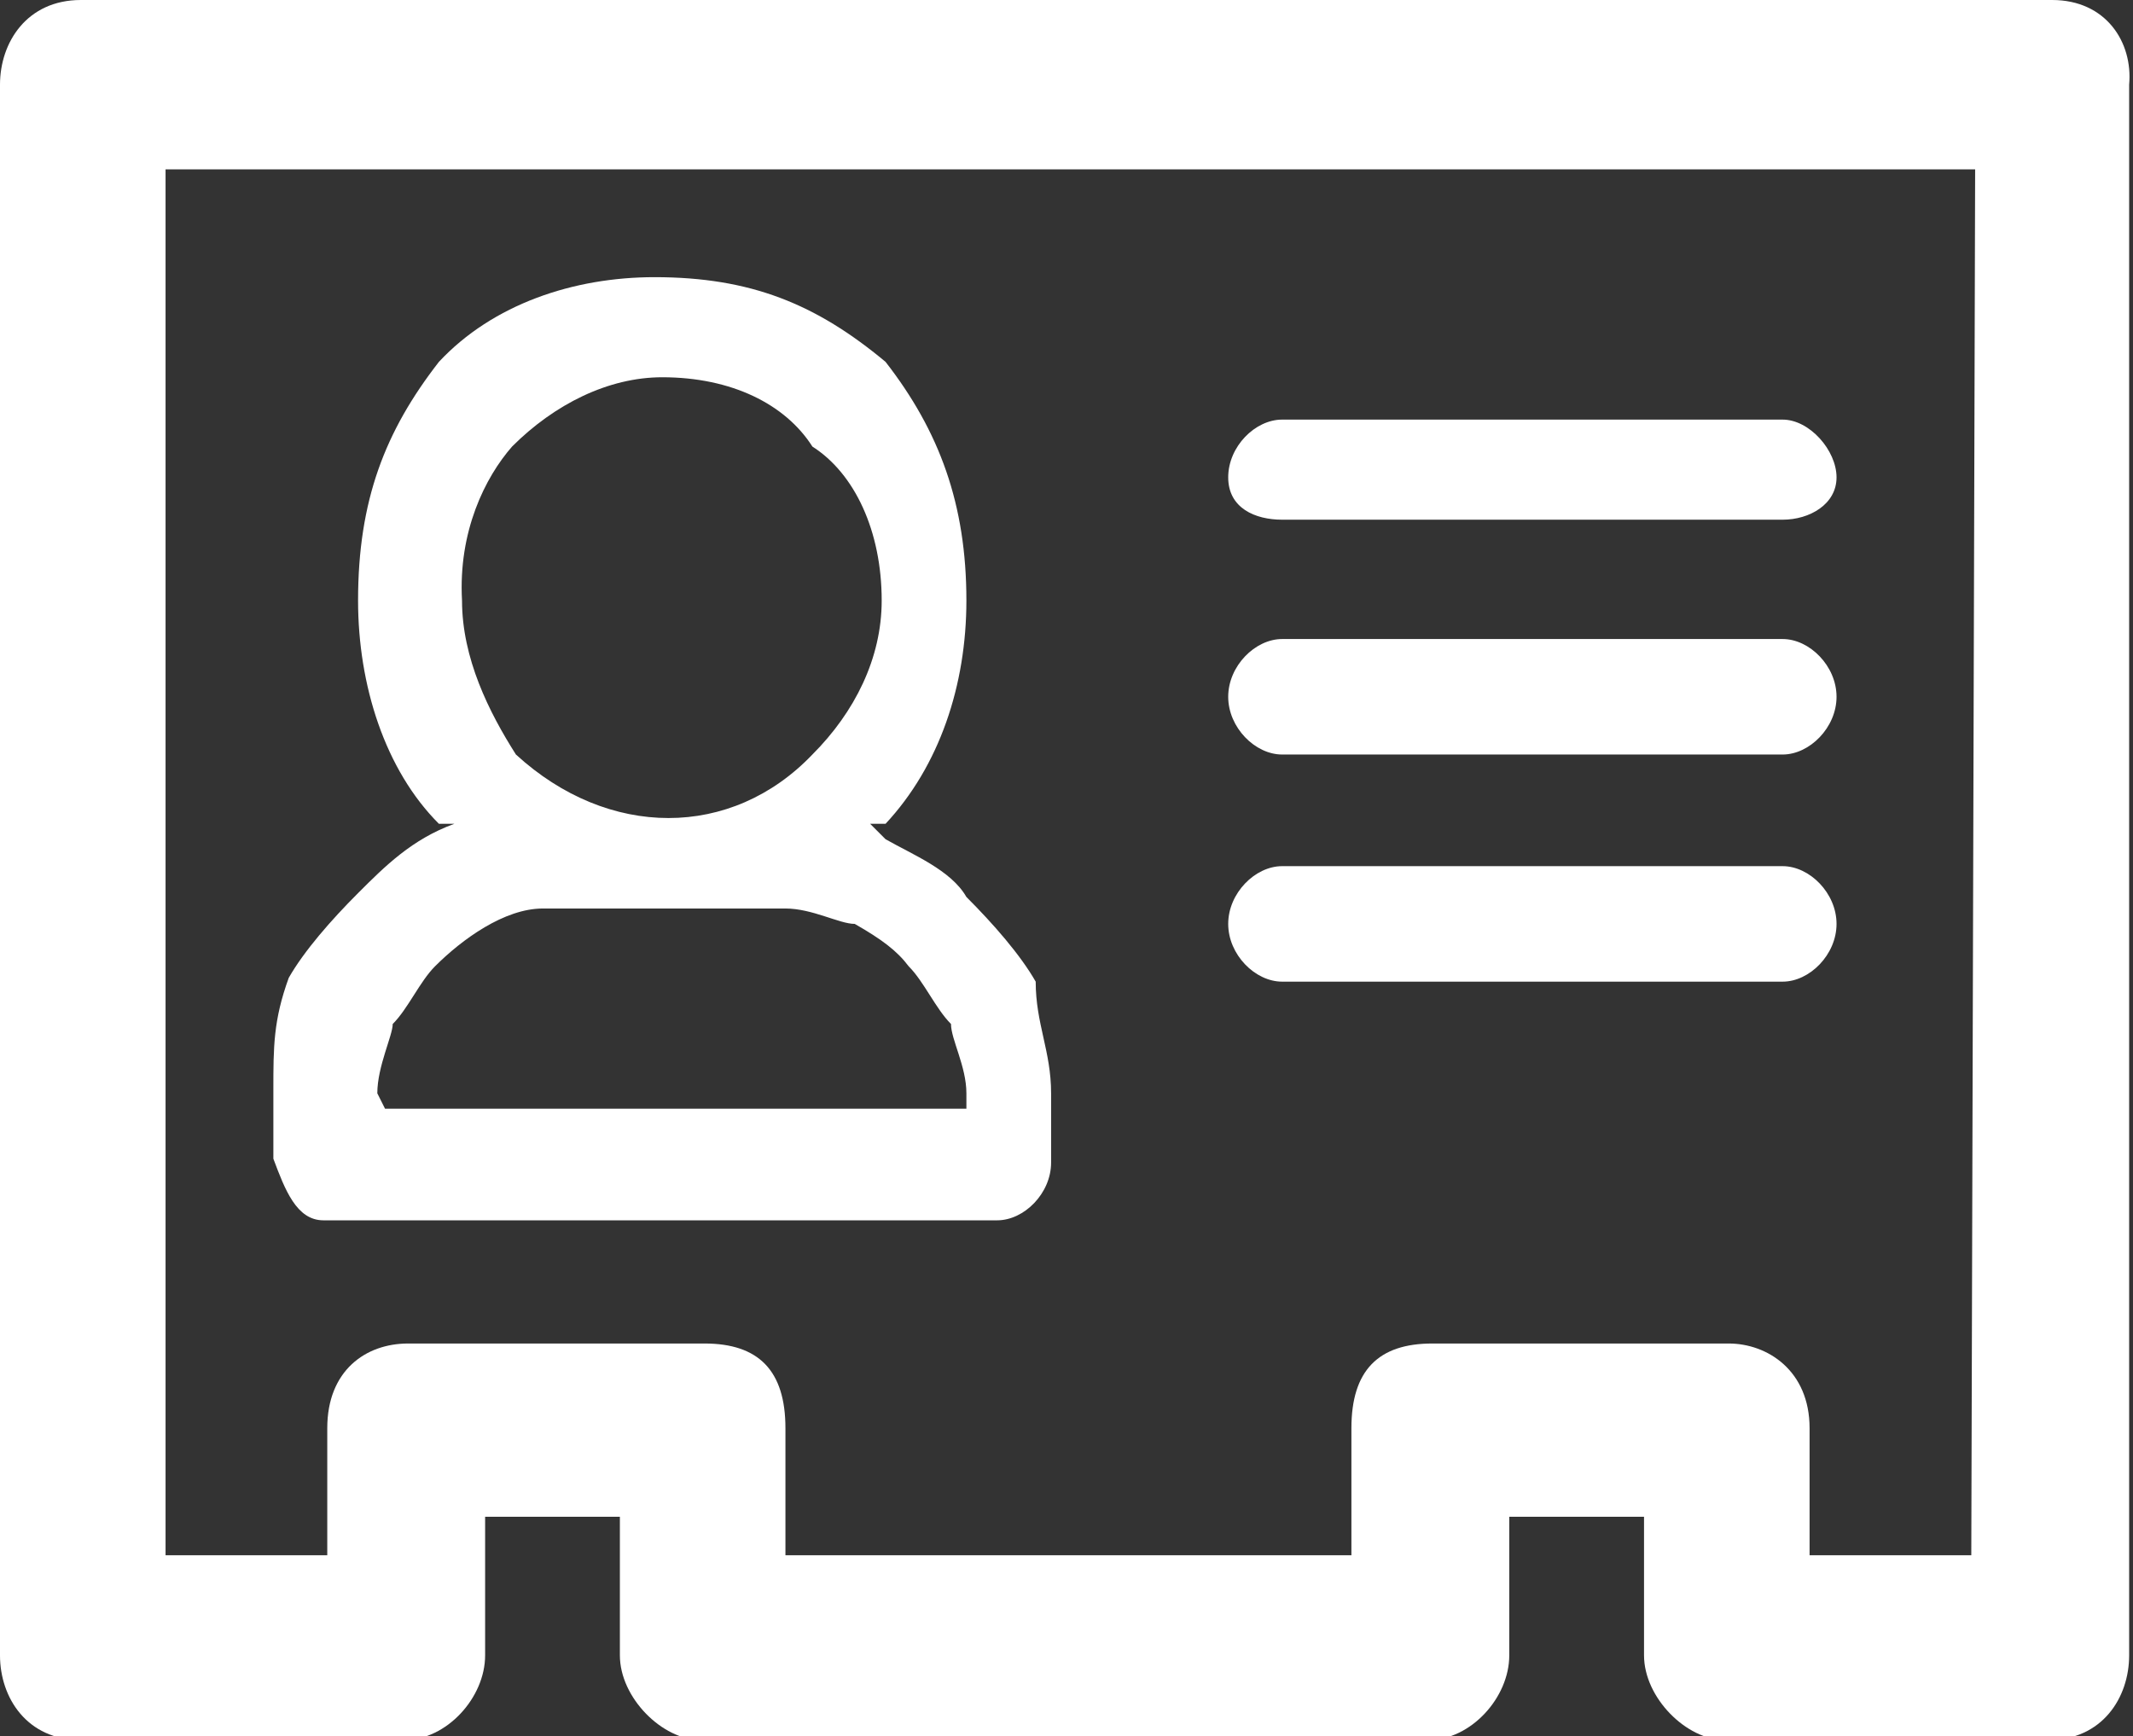 <?xml version="1.0" encoding="utf-8"?>
<!-- Generator: Adobe Illustrator 19.1.1, SVG Export Plug-In . SVG Version: 6.00 Build 0)  -->
<svg version="1.1" id="Calque_1" xmlns="http://www.w3.org/2000/svg" xmlns:xlink="http://www.w3.org/1999/xlink" x="0px" y="0px"
	 viewBox="0 0 55.4 45.1" style="enable-background:new 0 0 55.4 45.1;" xml:space="preserve">
<rect x="0" y="0" width="55.4" height="45.1" fill="#333333" stroke="none"/>
<style type="text/css">
	.st0{opacity:0;fill:#FFFFFF;}
	.st1{fill-rule:evenodd;clip-rule:evenodd;fill:#FFFFFF;}
</style>
<g>
	<rect x="0" y="0" class="st0" width="55.4" height="45.1"/>
	<path class="st1" d="M9.8,28.4L9.8,28.4c0-0.7,0.4-1.5,0.4-1.8c0.4-0.4,0.7-1.1,1.1-1.5c0.7-0.7,1.8-1.5,2.8-1.5c6.3,0,6.3,0,6.3,0
		c0.7,0,1.4,0.4,1.8,0.4c0.7,0.4,1.1,0.7,1.4,1.1c0.4,0.4,0.7,1.1,1.1,1.5c0,0.4,0.4,1.1,0.4,1.8c0,0.4,0,0.4,0,0.4
		c-15.1,0-15.1,0-15.1,0C9.8,28.4,9.8,28.4,9.8,28.4z M13.3,11.6L13.3,11.6c1.1-1.1,2.5-1.8,3.9-1.8c1.8,0,3.2,0.7,3.9,1.8
		c1.1,0.7,1.8,2.2,1.8,4c0,1.5-0.7,2.9-1.8,4c-2.1,2.2-5.3,2.2-7.7,0c-0.7-1.1-1.4-2.5-1.4-4C11.9,13.8,12.6,12.4,13.3,11.6z
		 M8.4,31.7L8.4,31.7c17.5,0,17.5,0,17.5,0c0.7,0,1.4-0.7,1.4-1.5c0-1.8,0-1.8,0-1.8c0-1.1-0.4-1.8-0.4-2.9
		c-0.4-0.7-1.1-1.5-1.8-2.2c-0.4-0.7-1.4-1.1-2.1-1.5c-0.4-0.4-0.4-0.4-0.4-0.4c0.4,0,0.4,0,0.4,0c1.4-1.5,2.1-3.6,2.1-5.8
		c0-2.5-0.7-4.4-2.1-6.2c-1.8-1.5-3.5-2.2-6-2.2c-2.1,0-4.2,0.7-5.6,2.2c-1.4,1.8-2.1,3.6-2.1,6.2c0,2.2,0.7,4.4,2.1,5.8
		c0.4,0,0.4,0,0.4,0c-1.1,0.4-1.8,1.1-2.5,1.8c-0.7,0.7-1.4,1.5-1.8,2.2c-0.4,1.1-0.4,1.8-0.4,2.9c0,1.8,0,1.8,0,1.8
		C7.4,30.9,7.7,31.7,8.4,31.7z M51.2,40.4L51.2,40.4c-4.2,0-4.2,0-4.2,0c0-3.3,0-3.3,0-3.3c0-1.5-1.1-2.2-2.1-2.2
		c-7.7,0-7.7,0-7.7,0c-1.4,0-2.1,0.7-2.1,2.2c0,3.3,0,3.3,0,3.3c-14.7,0-14.7,0-14.7,0c0-3.3,0-3.3,0-3.3c0-1.5-0.7-2.2-2.1-2.2
		c-7.7,0-7.7,0-7.7,0c-1.1,0-2.1,0.7-2.1,2.2c0,3.3,0,3.3,0,3.3c-4.2,0-4.2,0-4.2,0c0-36,0-36,0-36c47,0,47,0,47,0
		C51.2,40.4,51.2,40.4,51.2,40.4z M53.3,0L53.3,0C2.1,0,2.1,0,2.1,0C0.7,0,0,1.1,0,2.2c0,40.8,0,40.8,0,40.8c0,1.1,0.7,2.2,2.1,2.2
		c8.4,0,8.4,0,8.4,0c1.1,0,2.1-1.1,2.1-2.2c0-3.6,0-3.6,0-3.6c3.5,0,3.5,0,3.5,0c0,3.6,0,3.6,0,3.6c0,1.1,1.1,2.2,2.1,2.2
		c18.9,0,18.9,0,18.9,0c1.1,0,2.1-1.1,2.1-2.2c0-3.6,0-3.6,0-3.6c3.5,0,3.5,0,3.5,0c0,3.6,0,3.6,0,3.6c0,1.1,1.1,2.2,2.1,2.2
		c8.4,0,8.4,0,8.4,0c1.4,0,2.1-1.1,2.1-2.2c0-40.8,0-40.8,0-40.8C55.4,1.1,54.7,0,53.3,0z M33.3,13.5L33.3,13.5c13,0,13,0,13,0
		c0.7,0,1.4-0.4,1.4-1.1s-0.7-1.5-1.4-1.5c-13,0-13,0-13,0c-0.7,0-1.4,0.7-1.4,1.5S32.6,13.5,33.3,13.5z M33.3,19.6L33.3,19.6
		c13,0,13,0,13,0c0.7,0,1.4-0.7,1.4-1.5s-0.7-1.5-1.4-1.5c-13,0-13,0-13,0c-0.7,0-1.4,0.7-1.4,1.5S32.6,19.6,33.3,19.6z M33.3,25.5
		c13,0,13,0,13,0c0.7,0,1.4-0.7,1.4-1.5s-0.7-1.5-1.4-1.5c-13,0-13,0-13,0c-0.7,0-1.4,0.7-1.4,1.5S32.6,25.5,33.3,25.5z"/>
</g>
</svg>
